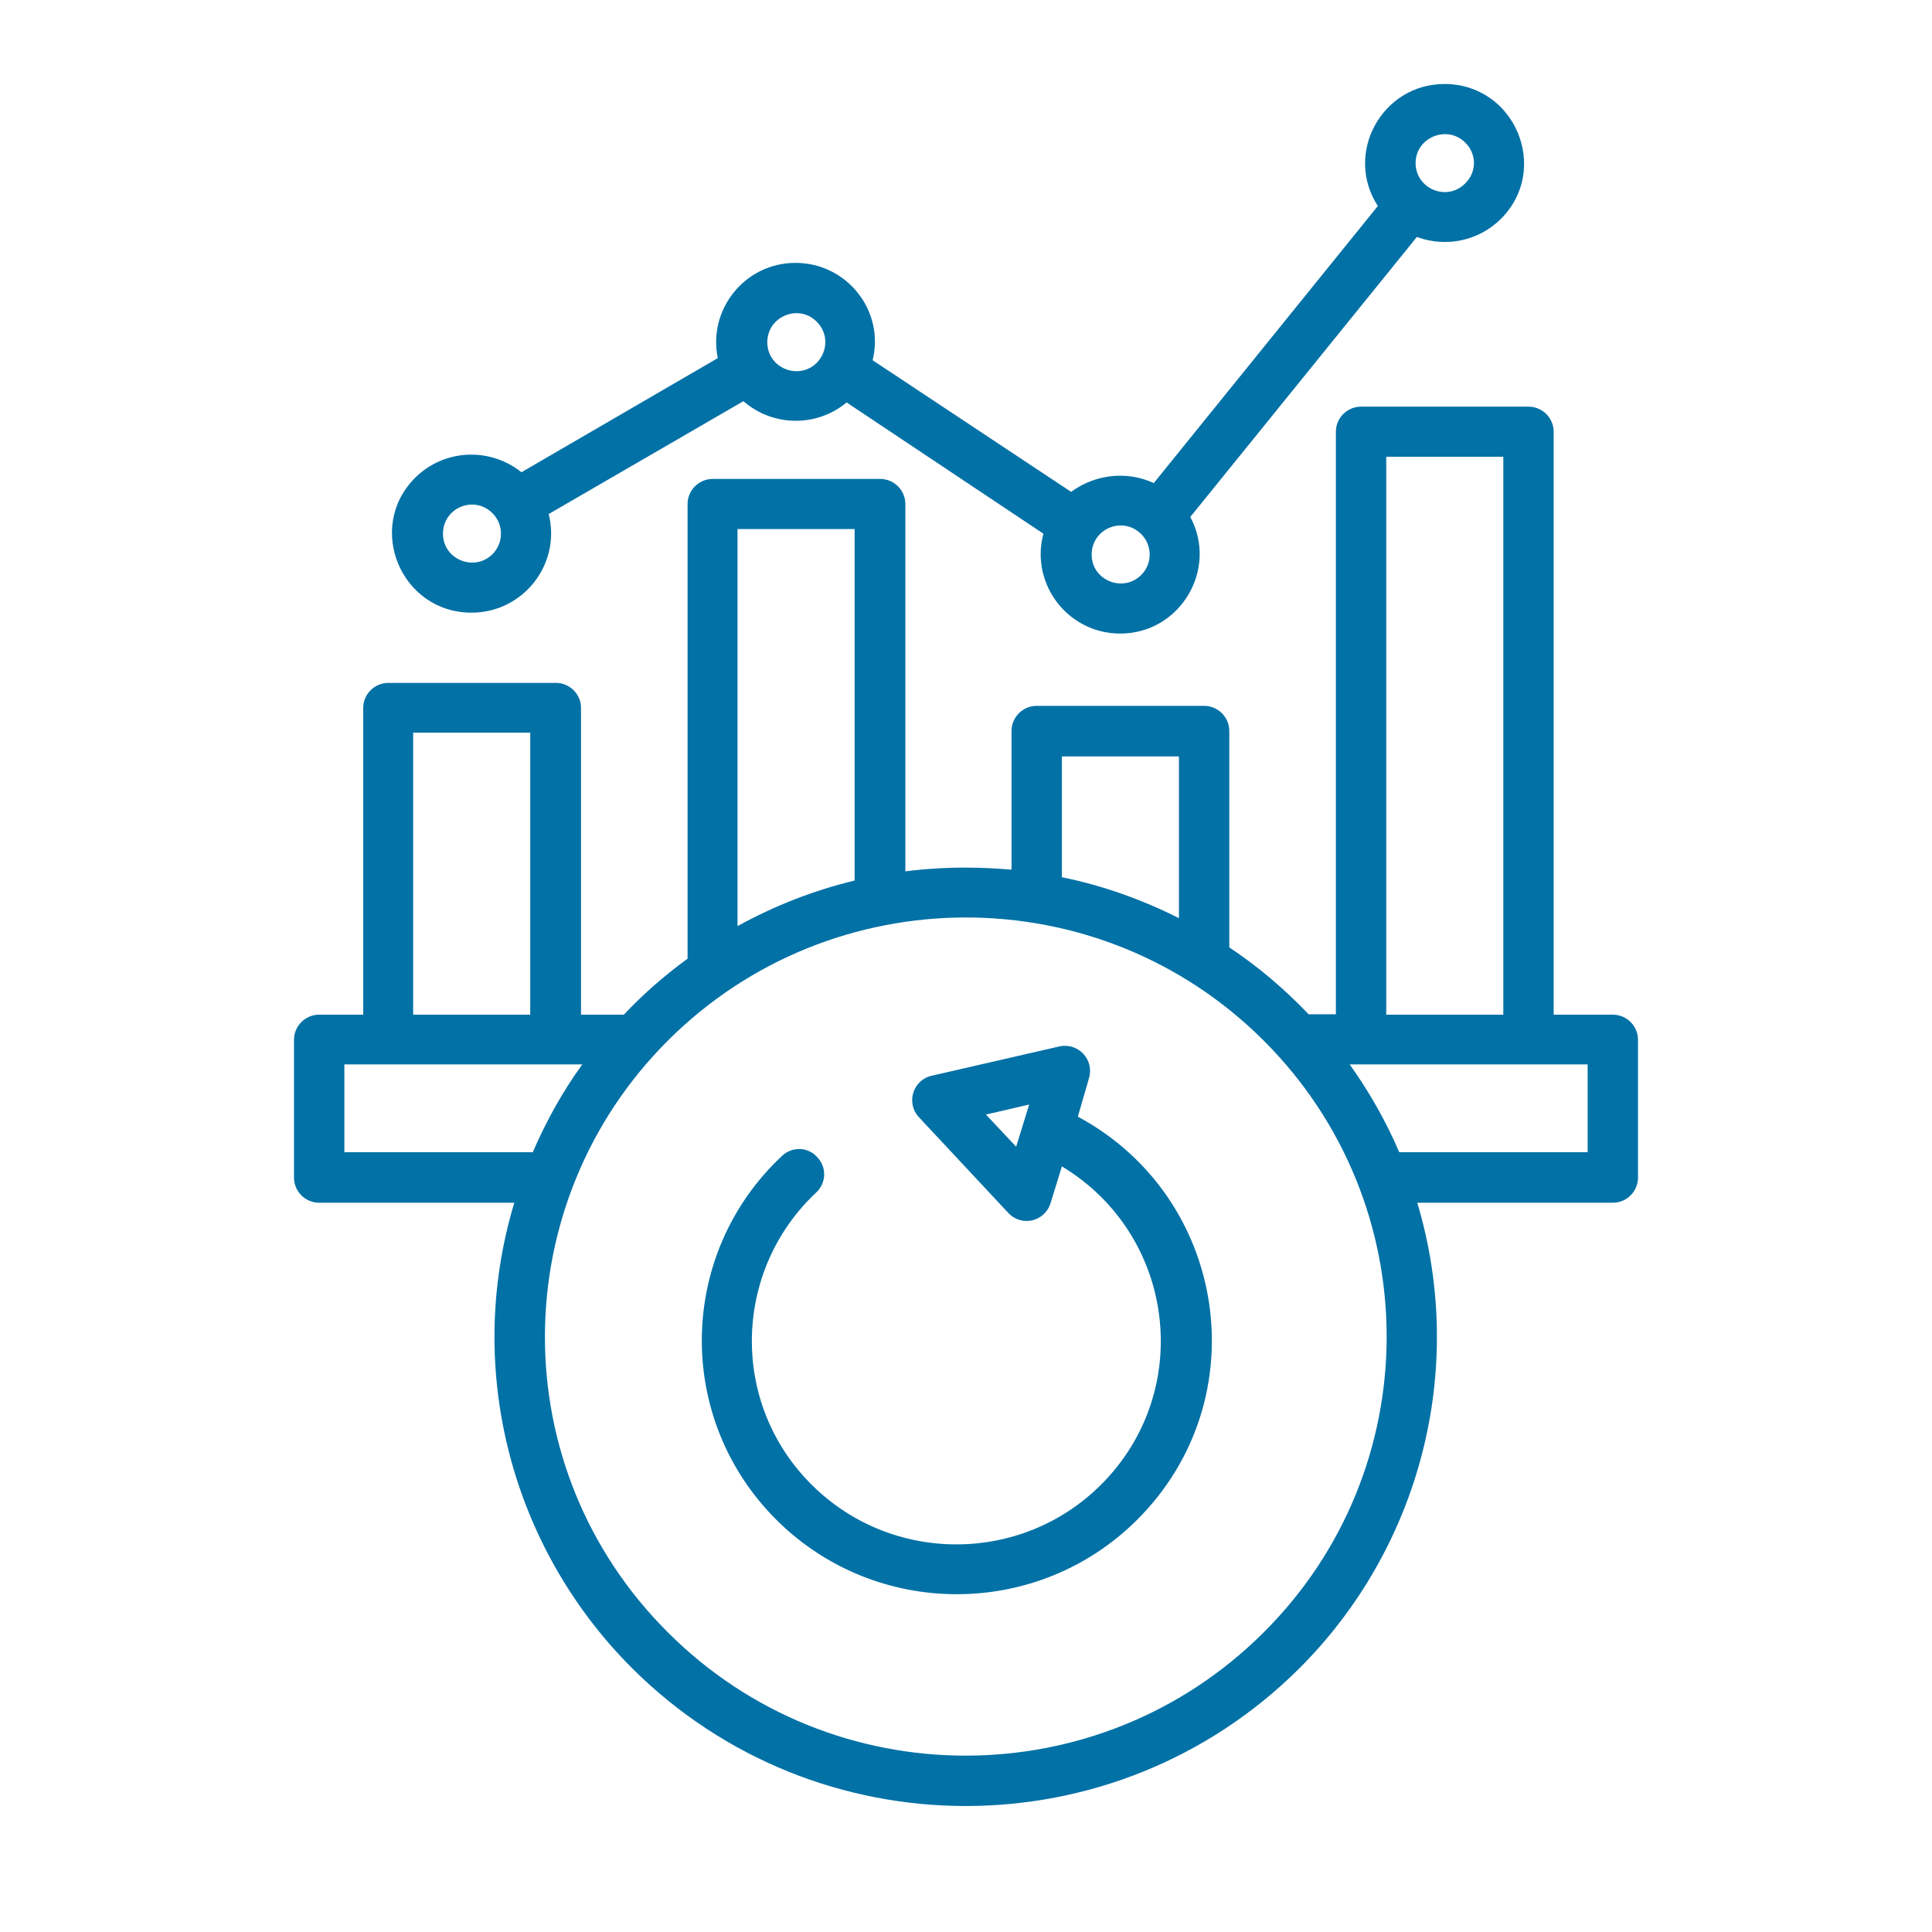 <svg width="46" height="46" viewBox="0 0 46 46" fill="none" xmlns="http://www.w3.org/2000/svg">
<path d="M25.663 26.587C29.219 28.497 29.968 33.303 27.071 36.189C24.703 38.547 20.857 38.547 18.489 36.189C16.061 33.771 16.131 29.851 18.619 27.522C18.859 27.294 19.238 27.303 19.458 27.552C19.688 27.791 19.678 28.169 19.428 28.398C17.44 30.269 17.38 33.423 19.328 35.353C21.227 37.244 24.314 37.244 26.212 35.353C28.45 33.124 27.99 29.403 25.283 27.771L25.013 28.647C24.873 29.095 24.314 29.214 24.004 28.876L21.876 26.597C21.566 26.259 21.736 25.711 22.186 25.612L25.223 24.915C25.663 24.816 26.072 25.224 25.922 25.692L25.663 26.587ZM24.504 26.299L23.475 26.537L24.194 27.303L24.504 26.299ZM22.995 20.657C23.365 20.657 23.724 20.677 24.084 20.706V17.403C24.084 17.075 24.354 16.806 24.683 16.806H28.67C28.999 16.806 29.269 17.075 29.269 17.403V22.557C29.959 23.015 30.588 23.552 31.157 24.149H31.807V10.279C31.807 9.95 32.077 9.682 32.406 9.682H36.392C36.722 9.682 36.992 9.95 36.992 10.279V24.159H38.401C38.73 24.159 39 24.428 39 24.756V28.04C39 28.368 38.73 28.637 38.401 28.637H33.745C34.934 32.617 33.805 36.866 30.928 39.731C26.542 44.09 19.448 44.09 15.062 39.731C12.185 36.866 11.046 32.617 12.245 28.637H7.599C7.27 28.637 7 28.368 7 28.04V24.756C7 24.428 7.27 24.159 7.599 24.159H8.648V16.856C8.648 16.527 8.918 16.259 9.248 16.259H13.234C13.564 16.259 13.834 16.527 13.834 16.856V24.159H14.853C15.312 23.672 15.822 23.224 16.371 22.826V12C16.371 11.672 16.641 11.403 16.971 11.403H20.957C21.287 11.403 21.556 11.672 21.556 12V20.746C22.026 20.687 22.506 20.657 22.995 20.657ZM25.283 20.886C26.262 21.085 27.201 21.423 28.07 21.861V18.01H25.283V20.886ZM32.136 25.343C32.596 25.99 32.996 26.687 33.315 27.433H37.801V25.343H32.136ZM12.685 27.433C13.004 26.697 13.394 25.99 13.864 25.343H8.199V27.433H12.685ZM17.56 22.05C18.429 21.572 19.358 21.204 20.348 20.965V12.597H17.56V22.05ZM30.078 24.766C26.152 20.856 19.808 20.886 15.912 24.766C12.025 28.637 11.965 34.955 15.912 38.876C19.818 42.776 26.162 42.776 30.078 38.876C33.995 34.985 33.995 28.667 30.078 24.766ZM27.471 11.502L32.806 4.905C31.997 3.662 32.896 2 34.394 2C36.073 2 36.922 4.03 35.733 5.214C35.214 5.731 34.434 5.901 33.735 5.642L28.34 12.309C29.009 13.552 28.1 15.085 26.672 15.085C25.423 15.085 24.524 13.9 24.843 12.707L20.158 9.582C19.438 10.179 18.399 10.159 17.7 9.552L13.064 12.239C13.364 13.423 12.465 14.587 11.226 14.587C9.548 14.587 8.698 12.557 9.887 11.373C10.567 10.697 11.656 10.637 12.415 11.244L17.09 8.527C16.851 7.363 17.74 6.259 18.939 6.259C20.168 6.259 21.067 7.403 20.777 8.577L25.503 11.711C26.072 11.293 26.831 11.204 27.471 11.502ZM34.884 3.393C34.454 2.965 33.705 3.274 33.705 3.881C33.705 4.498 34.454 4.806 34.884 4.368C35.164 4.099 35.164 3.662 34.884 3.393ZM27.171 12.716C26.732 12.279 25.992 12.587 25.992 13.204C25.992 13.821 26.741 14.119 27.171 13.691C27.441 13.423 27.441 12.985 27.171 12.716ZM19.448 7.662C19.019 7.224 18.269 7.532 18.269 8.149C18.269 8.766 19.019 9.065 19.448 8.637C19.718 8.358 19.718 7.93 19.448 7.662ZM11.726 12.219C11.286 11.781 10.547 12.09 10.547 12.707C10.547 13.323 11.296 13.622 11.726 13.194C11.995 12.925 11.995 12.488 11.726 12.219ZM35.793 10.876H33.006V24.159H35.793V10.876ZM12.625 17.443H9.837V24.159H12.625V17.443Z" fill="#0271A6"/>
</svg>
